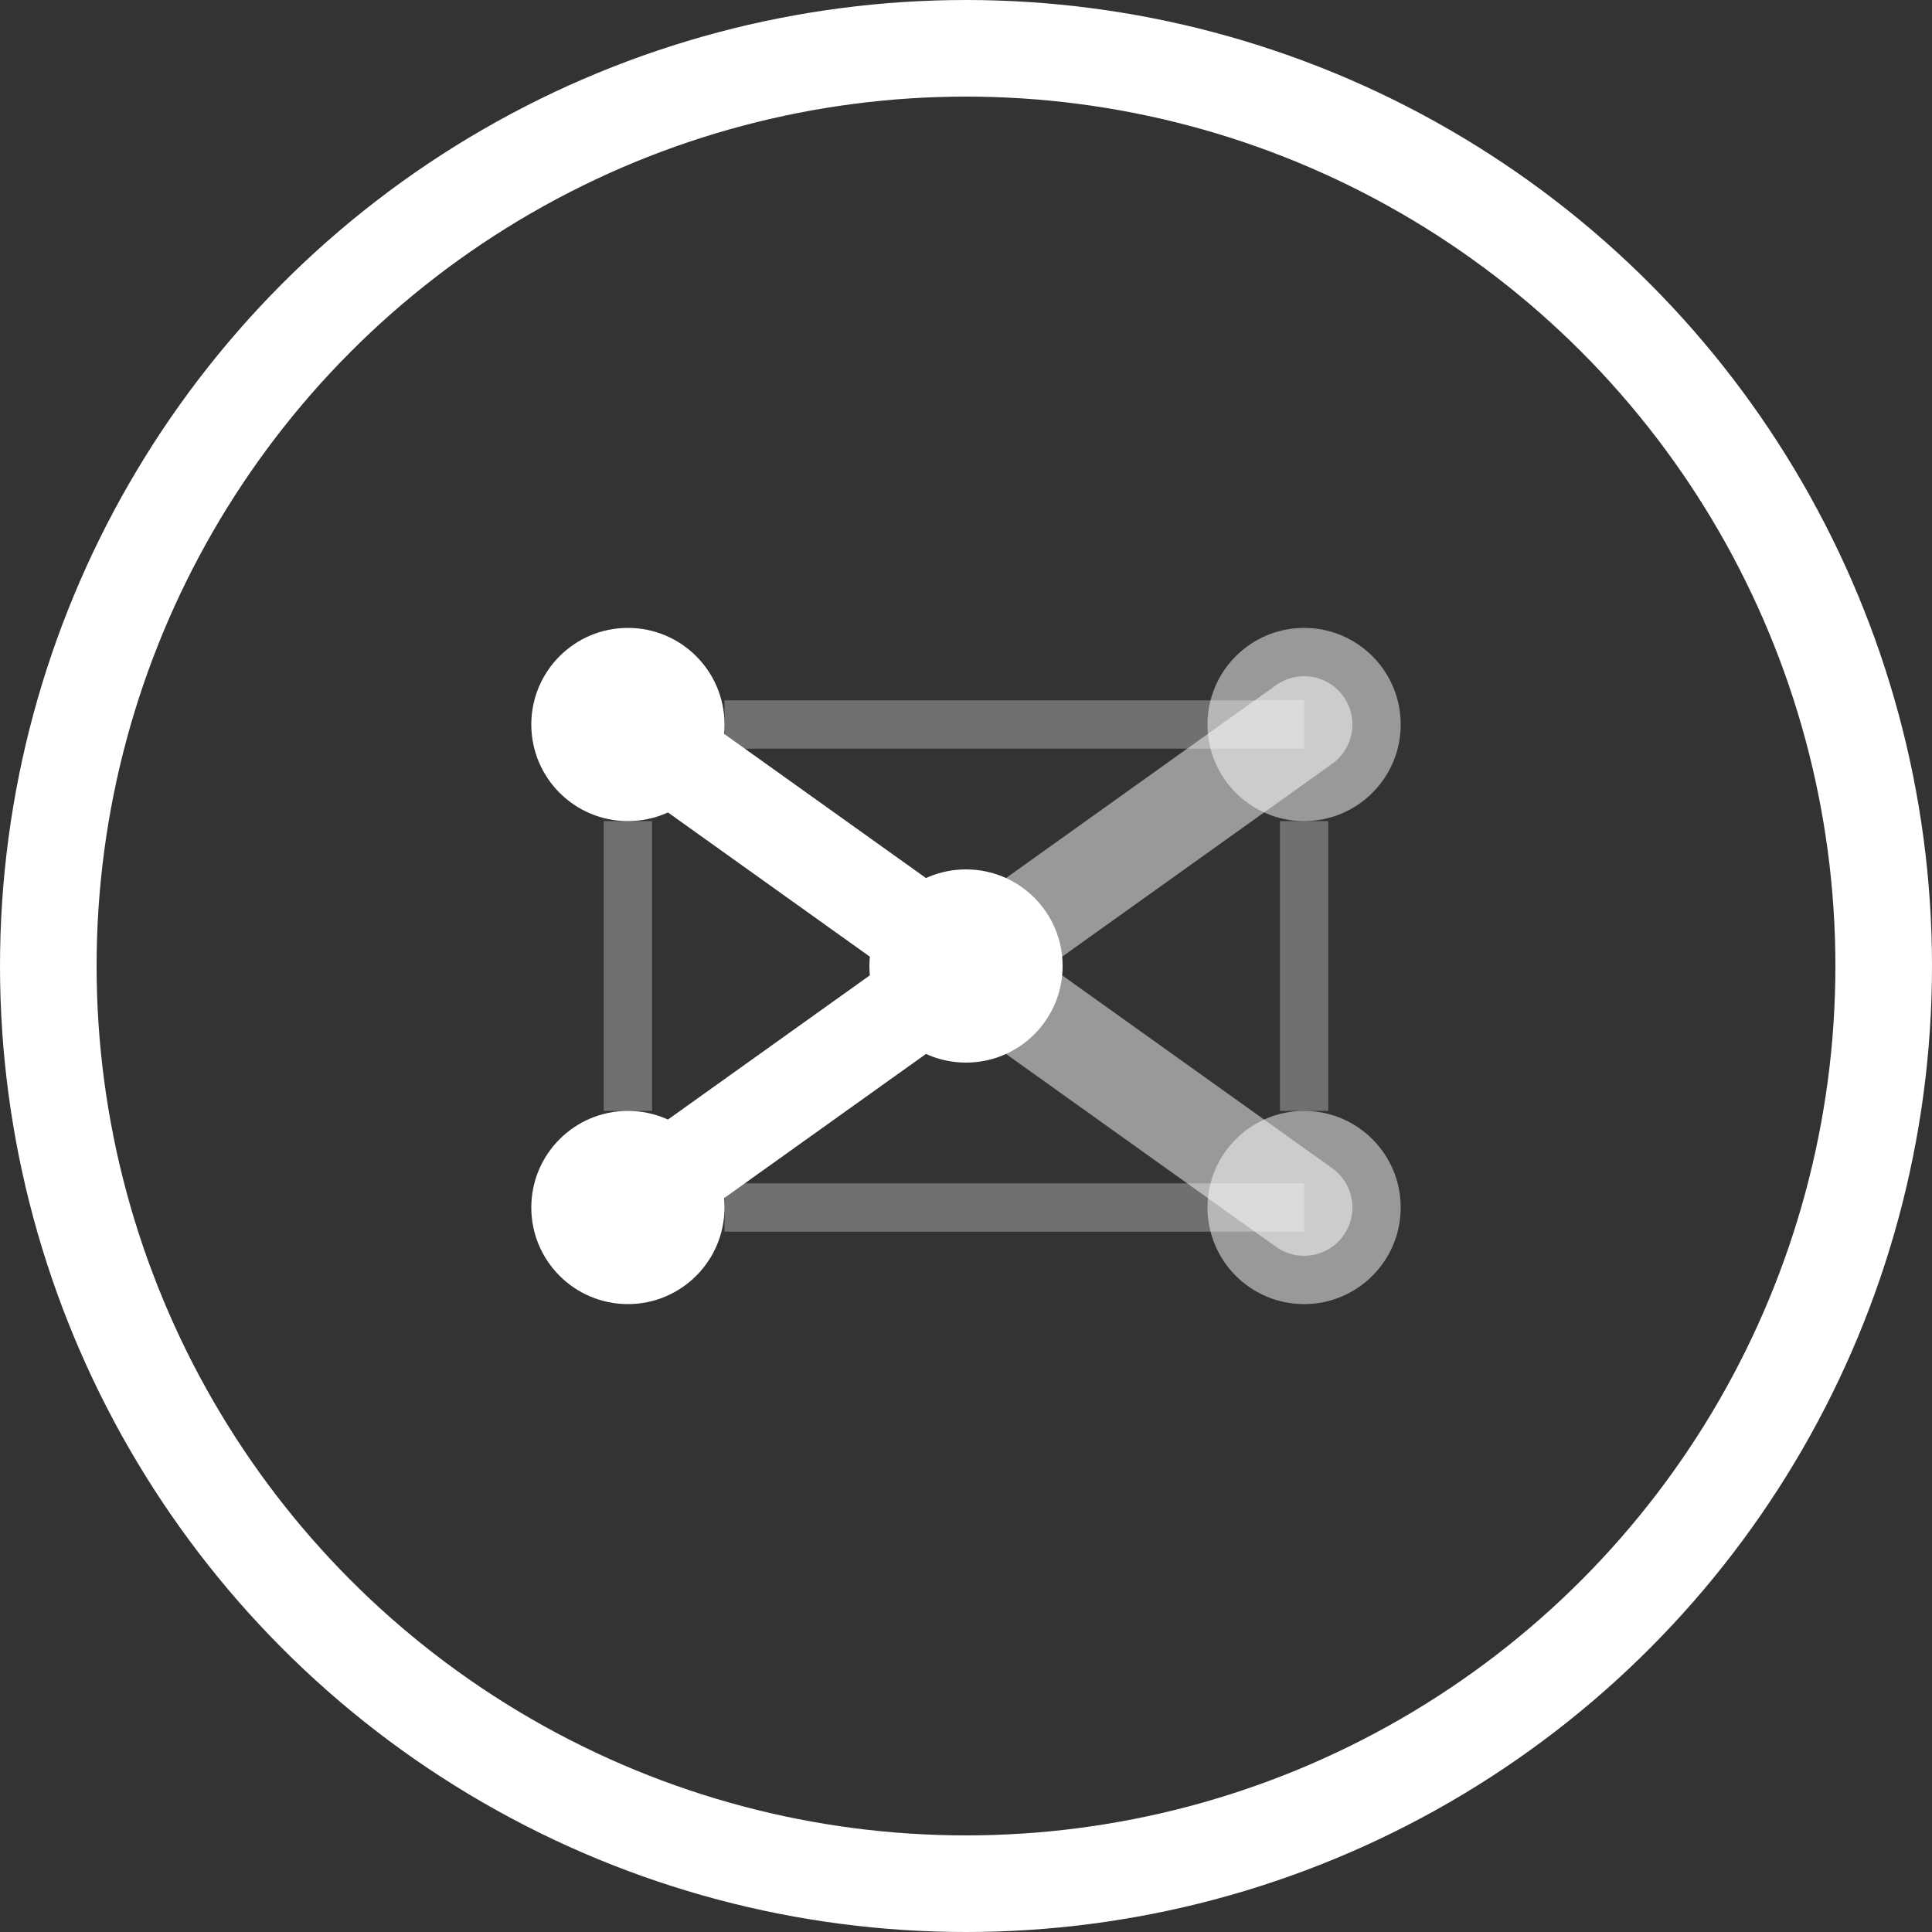 <svg width="40" height="40" viewBox="0 0 40 40" fill="none" xmlns="http://www.w3.org/2000/svg">
    <rect x="0" y="0" width="40" height="40" fill="#333333" stroke="none"/>
    <!-- Ana Daire -->
    <circle cx="20" cy="20" r="19" stroke="#ffffff" stroke-width="2"/>
    
    <!-- Teknoloji Sembolü -->
    <path d="M13 15l7 5-7 5" stroke="#ffffff" stroke-width="2" stroke-linecap="round" stroke-linejoin="round"/>
    <path d="M27 15l-7 5 7 5" stroke="#ffffff" stroke-width="2" stroke-linecap="round" stroke-linejoin="round" opacity="0.5"/>
    
    <!-- Bağlantı Noktaları -->
    <circle cx="13" cy="15" r="2" fill="#ffffff"/>
    <circle cx="20" cy="20" r="2" fill="#ffffff"/>
    <circle cx="13" cy="25" r="2" fill="#ffffff"/>
    <circle cx="27" cy="15" r="2" fill="#ffffff" opacity="0.5"/>
    <circle cx="27" cy="25" r="2" fill="#ffffff" opacity="0.5"/>
    
    <!-- Bağlantı Çizgileri -->
    <path d="M15 15h12M15 25h12" stroke="#ffffff" stroke-width="1" opacity="0.3"/>
    <path d="M13 17v6M27 17v6" stroke="#ffffff" stroke-width="1" opacity="0.3"/>
</svg> 